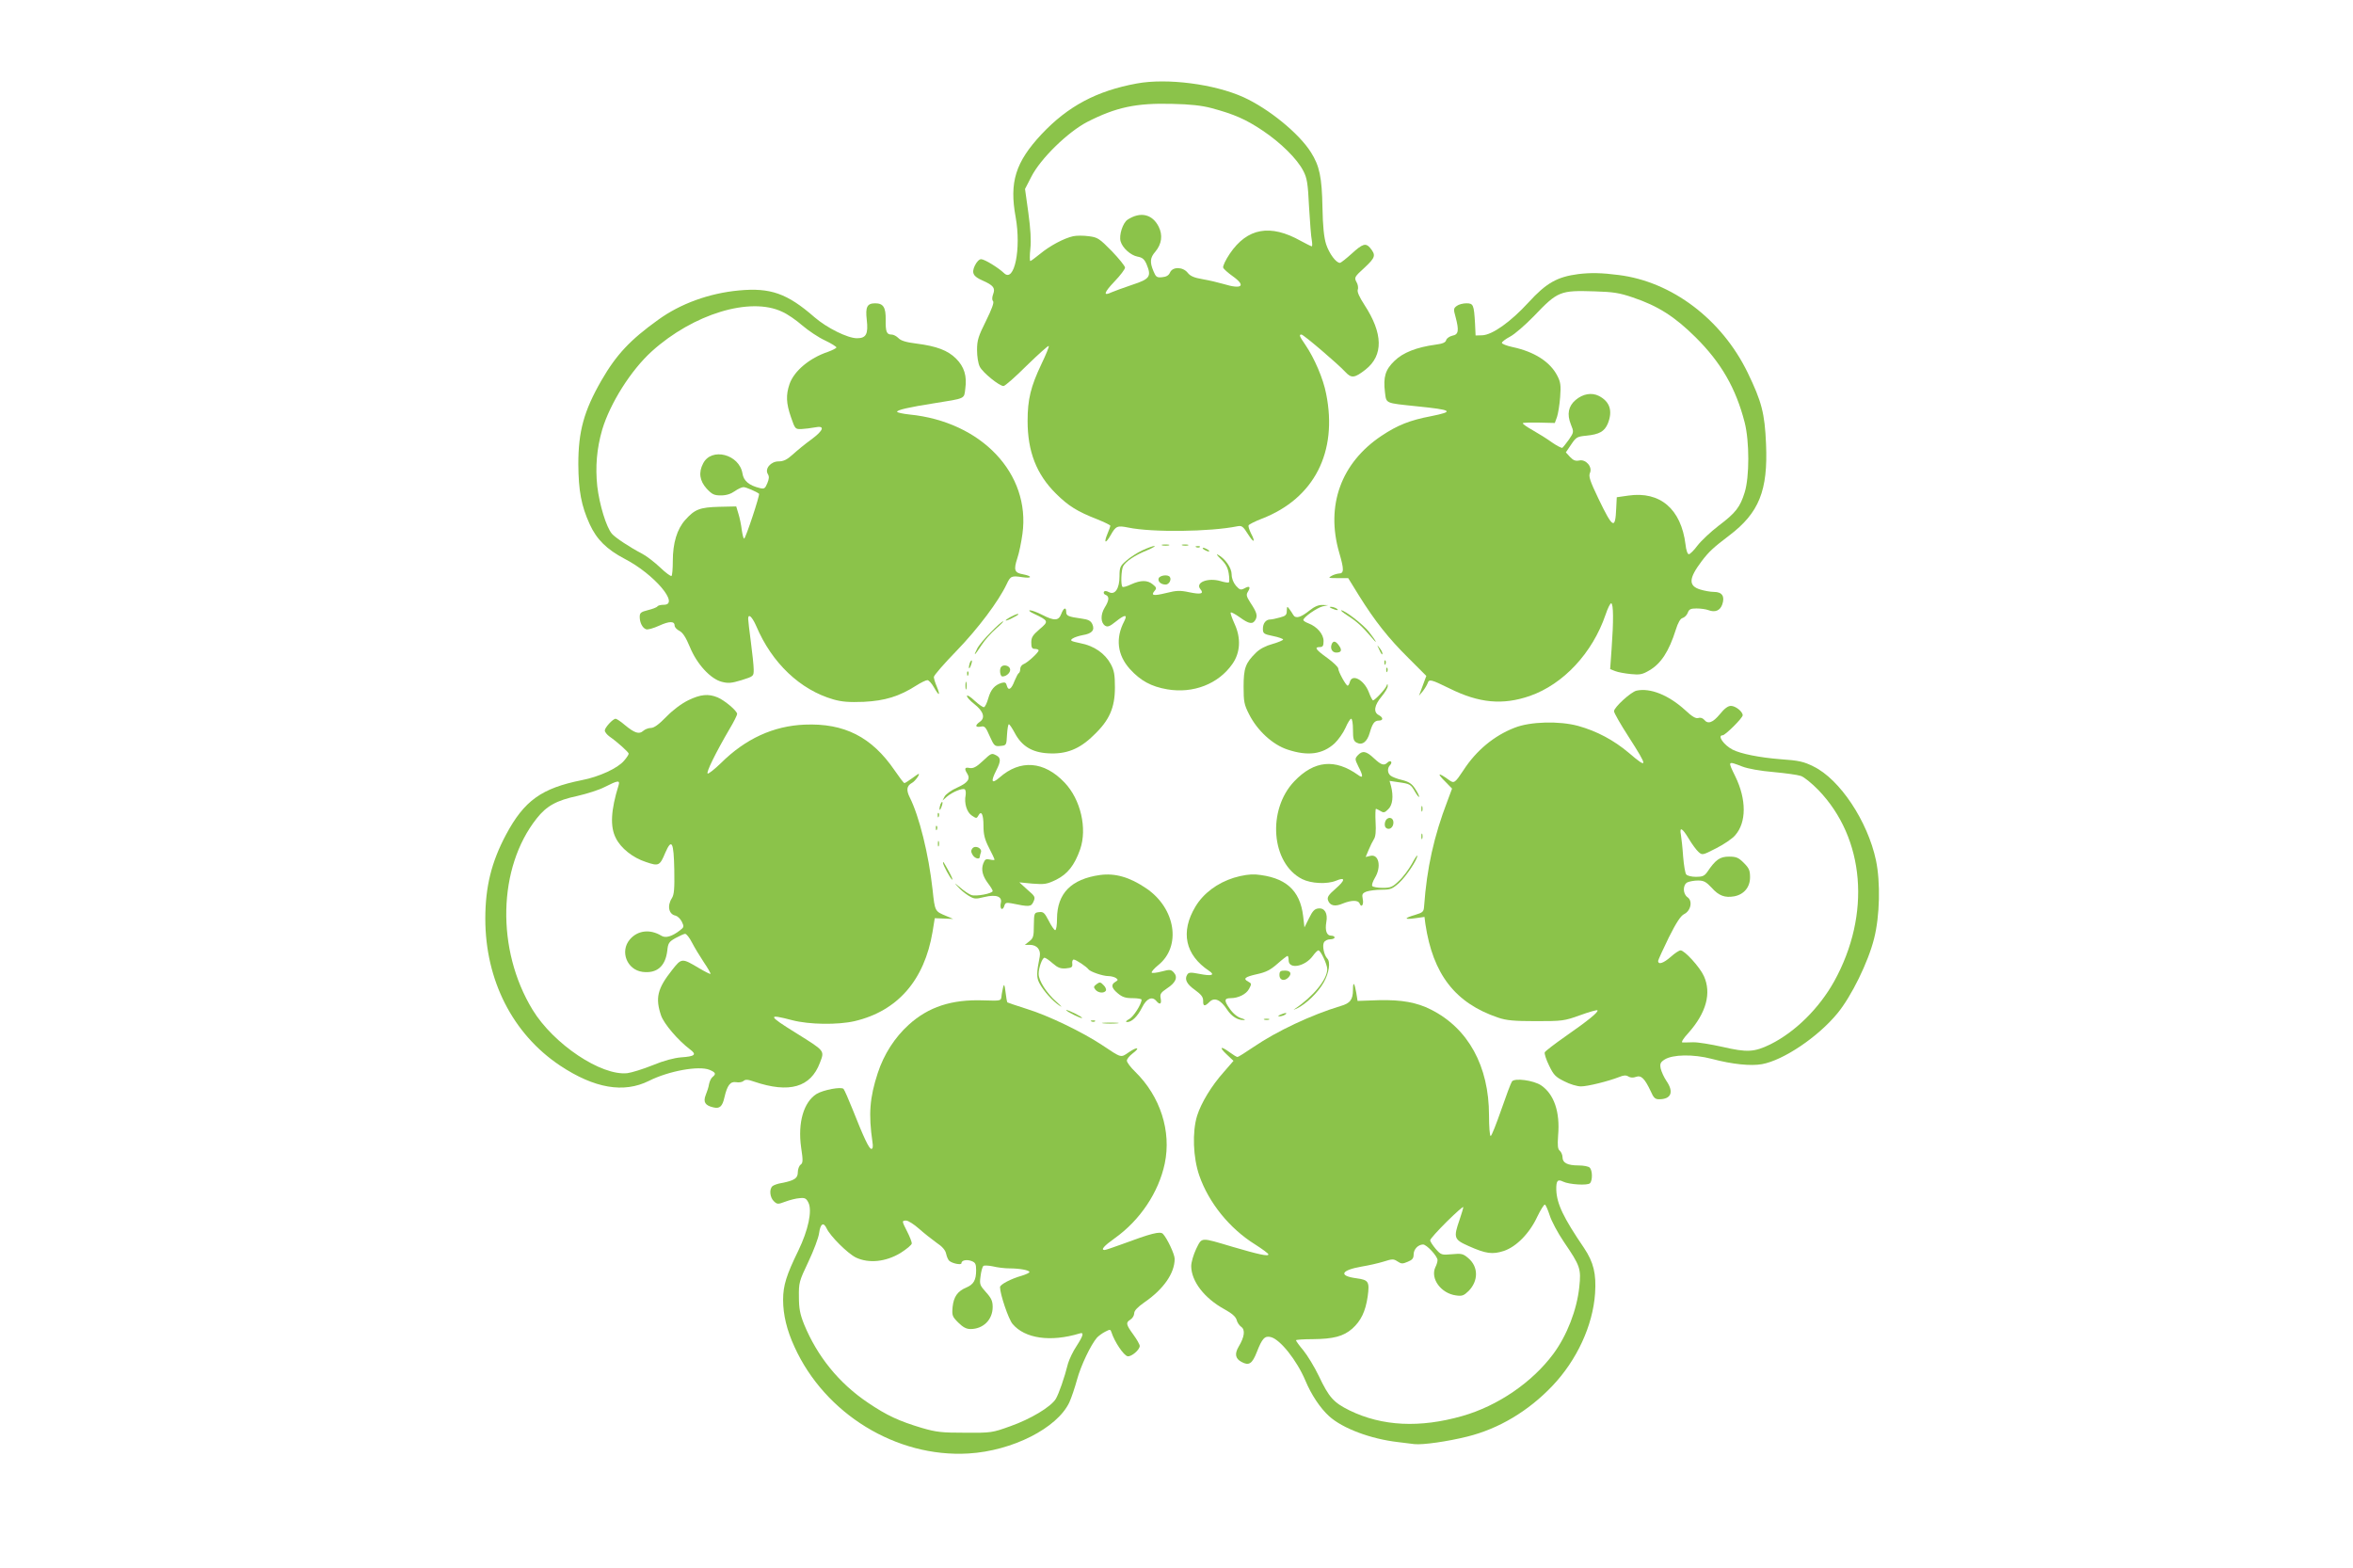 <?xml version="1.0" standalone="no"?>
<!DOCTYPE svg PUBLIC "-//W3C//DTD SVG 20010904//EN"
 "http://www.w3.org/TR/2001/REC-SVG-20010904/DTD/svg10.dtd">
<svg version="1.0" xmlns="http://www.w3.org/2000/svg"
 width="1280pt" height="853pt" viewBox="0 0 1280 853"
 preserveAspectRatio="xMidYMid meet">
<g transform="translate(0,853) scale(0.1,-0.1)"
fill="#8bc34a" stroke="none">
<path d="M6185 8076 c-219 -40 -375 -123 -519 -276 -142 -152 -176 -261 -141
-451 31 -173 -7 -359 -63 -305 -30 29 -106 76 -125 76 -10 0 -24 -14 -34 -35
-19 -40 -9 -59 42 -81 59 -26 70 -41 58 -73 -7 -19 -7 -33 -1 -39 7 -7 -7 -44
-38 -107 -42 -84 -49 -106 -49 -159 0 -35 6 -74 15 -91 16 -32 106 -105 129
-105 8 0 65 50 127 112 63 61 116 109 119 106 3 -3 -15 -47 -40 -99 -58 -122
-75 -192 -75 -309 0 -166 48 -290 154 -395 67 -67 117 -98 225 -140 39 -16 71
-31 71 -35 0 -4 -7 -24 -16 -45 -21 -51 -10 -55 18 -6 28 50 36 53 96 41 130
-27 445 -23 593 7 24 5 31 0 58 -43 32 -51 43 -46 15 7 -8 17 -14 35 -12 41 2
5 35 22 74 37 283 110 412 362 348 679 -16 83 -64 194 -113 266 -33 48 -36 56
-21 56 11 0 201 -162 239 -204 33 -35 50 -33 110 14 97 77 95 196 -7 352 -28
43 -40 71 -36 82 4 10 1 29 -7 42 -13 24 -11 28 44 78 60 56 63 68 29 109 -23
26 -40 21 -99 -33 -30 -27 -59 -50 -64 -50 -21 0 -58 50 -75 101 -12 38 -18
97 -20 201 -3 164 -16 226 -63 300 -65 103 -230 237 -366 299 -159 72 -416
105 -580 75z m405 -134 c123 -33 187 -61 278 -122 99 -66 189 -155 222 -220
20 -38 25 -68 31 -195 5 -82 11 -165 15 -182 3 -18 3 -33 0 -33 -3 0 -30 13
-59 29 -167 94 -292 71 -387 -69 -23 -34 -39 -68 -36 -76 3 -8 26 -28 51 -46
75 -53 52 -74 -49 -43 -27 8 -78 20 -113 26 -47 8 -68 17 -82 35 -26 33 -82
34 -96 2 -7 -16 -20 -24 -43 -26 -29 -3 -34 1 -47 32 -21 50 -19 74 10 107 35
42 41 90 18 136 -35 69 -100 83 -169 38 -26 -17 -48 -85 -38 -118 10 -36 55
-76 92 -83 27 -5 37 -14 49 -41 28 -67 18 -81 -77 -112 -47 -16 -97 -34 -113
-41 -48 -23 -42 -2 16 59 32 33 57 67 57 75 0 9 -33 49 -72 90 -68 69 -77 75
-125 81 -29 4 -67 4 -85 0 -50 -11 -127 -52 -180 -96 -26 -21 -50 -39 -53 -39
-4 0 -4 30 0 67 5 46 1 107 -11 196 l-18 129 34 66 c50 99 199 244 305 299
157 80 266 103 460 98 99 -2 162 -9 215 -23z"/>
<path d="M8586 7039 c-115 -15 -174 -48 -271 -154 -97 -106 -197 -177 -252
-179 l-36 -1 -3 65 c-6 102 -9 110 -47 110 -18 0 -42 -6 -52 -14 -18 -13 -19
-18 -7 -60 20 -75 16 -96 -17 -102 -16 -4 -31 -14 -34 -24 -3 -13 -19 -20 -58
-25 -103 -14 -177 -43 -223 -88 -50 -48 -62 -87 -52 -171 8 -62 -1 -58 171
-76 197 -20 209 -28 80 -54 -116 -22 -183 -49 -270 -107 -220 -147 -304 -379
-230 -635 27 -92 27 -114 -2 -114 -10 -1 -28 -6 -40 -13 -20 -11 -16 -12 34
-12 l57 0 58 -94 c88 -141 161 -233 270 -341 l97 -97 -20 -54 -20 -54 21 25
c11 14 22 33 26 43 8 24 17 22 119 -28 161 -80 289 -92 437 -41 183 64 341
234 412 442 12 36 26 64 31 62 12 -4 13 -95 2 -246 l-8 -112 28 -11 c15 -6 54
-13 85 -16 48 -5 63 -2 100 20 64 37 107 104 144 221 12 39 25 61 37 64 10 3
23 15 28 28 7 20 16 24 48 24 22 0 51 -4 64 -9 37 -14 64 -3 76 31 15 44 -1
68 -45 68 -19 0 -52 6 -75 13 -65 20 -63 60 7 153 40 53 64 75 151 141 162
123 211 244 200 498 -7 167 -24 231 -100 388 -141 290 -412 495 -702 531 -91
12 -154 13 -219 5z m296 -127 c137 -46 228 -104 342 -217 139 -138 219 -277
267 -464 26 -103 26 -295 0 -379 -25 -81 -49 -112 -142 -182 -43 -33 -95 -82
-115 -108 -19 -26 -41 -47 -47 -47 -7 0 -15 23 -18 53 -24 193 -138 291 -311
266 l-63 -9 -3 -60 c-5 -118 -18 -111 -97 53 -46 96 -54 121 -46 139 15 33
-22 76 -58 68 -20 -4 -32 0 -50 19 l-23 25 29 43 c27 40 32 43 83 48 70 7 98
23 116 65 28 69 12 120 -48 151 -39 20 -87 12 -127 -22 -39 -33 -48 -77 -26
-132 17 -42 17 -43 -10 -83 -16 -22 -32 -42 -36 -45 -5 -2 -30 11 -56 29 -26
19 -74 49 -106 67 -32 18 -56 35 -53 38 3 3 43 4 90 3 l84 -2 12 33 c6 18 14
67 17 108 5 64 2 82 -15 115 -39 77 -126 132 -244 157 -32 7 -58 17 -58 23 0
5 20 21 45 34 25 13 82 63 129 111 130 136 142 141 331 135 100 -3 134 -8 207
-33z"/>
<path d="M4020 6950 c-162 -15 -319 -72 -440 -160 -152 -109 -227 -189 -308
-329 -96 -167 -126 -278 -126 -456 1 -145 16 -226 62 -327 38 -83 93 -137 190
-188 161 -83 302 -250 213 -250 -17 0 -32 -4 -35 -9 -3 -5 -26 -14 -51 -20
-39 -10 -45 -15 -45 -37 0 -31 15 -60 34 -67 9 -4 40 5 71 19 57 26 85 26 85
0 0 -8 12 -21 26 -28 18 -9 35 -35 57 -88 38 -93 112 -173 173 -189 35 -9 52
-8 108 9 66 21 66 21 66 58 0 20 -7 87 -15 147 -8 61 -15 118 -15 128 0 32 21
13 44 -39 85 -201 239 -347 420 -399 46 -13 84 -16 165 -13 115 6 192 29 286
89 25 16 52 29 60 29 7 0 24 -18 36 -40 28 -49 36 -46 15 5 -9 21 -16 44 -16
52 0 9 56 73 124 143 117 121 228 269 272 362 21 45 27 47 86 38 54 -8 55 6 2
16 -45 8 -51 23 -30 87 10 29 22 89 28 133 45 327 -223 610 -614 649 -38 4
-68 11 -68 15 0 10 66 25 200 46 175 28 164 23 171 79 10 70 -6 120 -50 164
-45 45 -106 68 -216 82 -57 7 -85 16 -98 30 -10 10 -26 19 -37 19 -27 0 -33
15 -32 81 1 67 -13 89 -57 89 -44 0 -54 -20 -46 -89 9 -78 -3 -101 -53 -101
-51 0 -164 56 -232 115 -148 129 -239 161 -410 145z m235 -116 c28 -12 77 -46
110 -75 33 -28 88 -65 123 -81 34 -16 62 -34 62 -38 0 -4 -21 -15 -46 -24
-101 -34 -184 -104 -209 -175 -20 -59 -19 -104 8 -181 22 -64 23 -65 57 -64
19 1 52 5 73 9 57 12 48 -16 -20 -66 -32 -23 -77 -60 -100 -81 -32 -29 -51
-38 -78 -38 -42 0 -76 -40 -58 -69 8 -13 7 -26 -3 -50 -12 -29 -17 -32 -41
-26 -58 14 -88 39 -94 79 -17 105 -169 144 -214 55 -26 -49 -19 -95 19 -137
30 -32 41 -37 78 -37 29 0 54 8 75 23 17 12 38 22 48 22 13 0 71 -25 84 -36 6
-5 -73 -244 -81 -244 -4 0 -9 21 -13 48 -3 26 -11 65 -18 87 l-12 40 -93 -2
c-105 -3 -132 -13 -184 -71 -45 -50 -68 -126 -68 -224 0 -41 -3 -78 -7 -81 -3
-4 -32 17 -63 47 -31 29 -75 63 -99 75 -62 32 -144 86 -162 107 -31 36 -68
158 -80 259 -11 106 -3 204 27 308 43 143 156 323 270 426 225 203 535 298
709 215z"/>
<path d="M6323 5563 c9 -2 25 -2 35 0 9 3 1 5 -18 5 -19 0 -27 -2 -17 -5z"/>
<path d="M6433 5563 c9 -2 23 -2 30 0 6 3 -1 5 -18 5 -16 0 -22 -2 -12 -5z"/>
<path d="M6214 5536 c-28 -13 -67 -38 -87 -56 -34 -29 -37 -37 -37 -85 0 -67
-25 -104 -58 -86 -14 7 -23 8 -27 1 -3 -6 1 -13 9 -16 22 -8 20 -30 -5 -70
-23 -38 -22 -82 3 -98 13 -8 25 -4 57 22 50 40 66 41 47 3 -49 -93 -38 -184
30 -260 58 -64 116 -96 204 -111 141 -24 278 29 354 138 43 61 48 140 12 218
-14 31 -24 59 -21 62 3 3 25 -9 49 -26 51 -37 71 -40 86 -13 12 23 6 41 -29
94 -21 33 -23 42 -12 59 16 26 8 33 -20 17 -20 -10 -25 -8 -46 15 -14 17 -23
40 -23 61 0 36 -35 86 -74 107 -12 6 -5 -4 15 -23 26 -25 38 -46 43 -78 4 -24
4 -46 1 -49 -3 -3 -23 0 -46 7 -68 20 -139 -8 -109 -44 21 -25 3 -30 -60 -17
-51 11 -70 10 -126 -4 -70 -17 -85 -14 -63 12 12 14 10 19 -10 35 -29 24 -65
24 -118 0 -23 -11 -44 -17 -47 -13 -10 9 -7 92 4 112 14 26 64 60 129 86 31
13 49 24 41 24 -8 0 -38 -11 -66 -24z"/>
<path d="M6508 5553 c7 -3 16 -2 19 1 4 3 -2 6 -13 5 -11 0 -14 -3 -6 -6z"/>
<path d="M6550 5540 c8 -5 20 -10 25 -10 6 0 3 5 -5 10 -8 5 -19 10 -25 10 -5
0 -3 -5 5 -10z"/>
<path d="M6303 5384 c-6 -17 12 -34 38 -34 18 0 33 26 23 41 -9 15 -54 10 -61
-7z"/>
<path d="M7125 5210 c-50 -40 -77 -47 -90 -25 -5 9 -15 24 -22 33 -11 15 -12
14 -13 -10 0 -23 -6 -29 -37 -37 -21 -6 -45 -11 -53 -11 -24 0 -40 -21 -40
-51 0 -25 5 -29 55 -39 30 -6 55 -15 55 -19 0 -4 -26 -15 -57 -24 -37 -10 -70
-27 -91 -48 -57 -56 -67 -84 -67 -185 0 -81 3 -97 30 -150 45 -89 129 -166
210 -192 109 -36 189 -26 255 34 20 19 47 57 59 84 12 28 26 50 31 50 6 0 10
-27 10 -60 0 -49 3 -61 20 -70 30 -16 57 4 71 53 15 52 26 67 50 67 25 0 24
17 -1 30 -30 16 -24 53 15 100 19 23 35 49 34 58 0 14 -2 14 -6 2 -6 -18 -64
-80 -74 -80 -3 0 -14 20 -23 45 -26 67 -91 102 -103 55 -3 -11 -8 -20 -12 -20
-9 0 -51 76 -51 93 0 8 -27 34 -60 58 -64 46 -72 59 -40 59 16 0 20 7 20 33 0
37 -35 78 -82 96 -16 6 -28 14 -28 18 0 15 73 66 104 74 l31 7 -31 1 c-21 1
-44 -9 -69 -29z"/>
<path d="M7245 5220 c27 -12 43 -12 25 0 -8 5 -22 9 -30 9 -10 0 -8 -3 5 -9z"/>
<path d="M5773 5190 c-14 -37 -37 -39 -103 -5 -27 14 -57 25 -67 25 -10 0 0
-9 22 -19 80 -38 81 -41 30 -84 -37 -32 -45 -44 -45 -72 0 -28 4 -35 20 -35
11 0 20 -4 20 -8 0 -12 -62 -68 -82 -75 -10 -4 -18 -15 -18 -26 0 -11 -4 -21
-8 -23 -4 -1 -14 -21 -23 -42 -17 -46 -34 -56 -42 -26 -4 17 -10 20 -29 15
-37 -12 -58 -35 -72 -84 -7 -25 -17 -46 -23 -48 -5 -2 -28 14 -51 35 -23 22
-42 33 -42 26 0 -7 18 -27 40 -44 50 -39 61 -75 31 -96 -28 -20 -27 -32 4 -27
21 5 27 -1 49 -52 24 -53 27 -56 58 -53 33 3 33 4 36 61 2 31 6 57 10 57 4 0
18 -21 32 -47 38 -72 94 -106 181 -111 98 -6 171 22 248 98 86 81 116 150 116
260 0 69 -4 93 -23 128 -31 57 -90 99 -165 113 -52 11 -58 14 -43 25 10 7 35
15 56 19 50 8 67 27 52 60 -9 18 -21 25 -59 30 -72 10 -83 15 -83 36 0 29 -14
23 -27 -11z"/>
<path d="M7331 5181 c50 -32 79 -59 128 -116 40 -48 30 -26 -13 29 -31 39
-130 116 -150 116 -5 0 10 -13 35 -29z"/>
<path d="M5498 5174 c-39 -21 -35 -28 5 -8 37 19 44 24 31 24 -5 -1 -21 -8
-36 -16z"/>
<path d="M5391 5092 c-32 -32 -66 -72 -75 -90 -24 -47 -14 -39 23 18 17 27 53
67 79 90 26 22 43 40 39 40 -5 0 -35 -26 -66 -58z"/>
<path d="M7244 5025 c-9 -23 3 -45 25 -45 28 0 33 13 15 38 -18 26 -32 28 -40
7z"/>
<path d="M7501 5000 c14 -31 19 -36 19 -24 0 6 -7 19 -16 30 -14 18 -14 18 -3
-6z"/>
<path d="M5276 4925 c-3 -9 -6 -22 -5 -28 0 -7 5 -1 10 12 5 13 8 26 5 28 -2
2 -6 -3 -10 -12z"/>
<path d="M7531 4924 c0 -11 3 -14 6 -6 3 7 2 16 -1 19 -3 4 -6 -2 -5 -13z"/>
<path d="M5447 4903 c-12 -12 -7 -53 6 -53 24 0 48 25 41 43 -6 17 -35 23 -47
10z"/>
<path d="M7541 4884 c0 -11 3 -14 6 -6 3 7 2 16 -1 19 -3 4 -6 -2 -5 -13z"/>
<path d="M5261 4864 c0 -11 3 -14 6 -6 3 7 2 16 -1 19 -3 4 -6 -2 -5 -13z"/>
<path d="M5252 4800 c0 -19 2 -27 5 -17 2 9 2 25 0 35 -3 9 -5 1 -5 -18z"/>
<path d="M8903 4773 c-30 -6 -123 -91 -123 -112 0 -9 36 -72 80 -140 106 -165
106 -177 0 -86 -82 69 -174 118 -275 146 -103 28 -261 24 -346 -10 -111 -43
-208 -123 -278 -231 -45 -68 -51 -73 -76 -55 -63 46 -72 41 -20 -10 l34 -35
-25 -67 c-74 -193 -112 -365 -127 -572 -2 -31 -6 -35 -49 -48 -62 -18 -61 -27
1 -18 l50 7 5 -39 c41 -273 162 -430 396 -509 44 -15 85 -19 205 -19 143 0
154 1 240 32 49 18 92 30 95 27 7 -9 -51 -56 -173 -141 -60 -42 -111 -81 -114
-88 -2 -8 8 -40 24 -72 24 -50 35 -62 82 -85 30 -16 71 -28 91 -28 37 0 149
28 208 51 24 10 37 11 50 3 11 -7 26 -8 42 -2 28 10 47 -9 80 -79 15 -35 24
-43 45 -43 66 0 82 39 40 100 -13 19 -27 50 -31 67 -5 26 -2 34 21 49 44 28
156 30 256 4 113 -30 213 -40 274 -29 116 21 304 147 410 276 76 92 168 279
200 408 31 122 35 306 10 425 -45 212 -196 440 -339 510 -54 27 -80 33 -182
40 -112 9 -214 29 -259 52 -48 25 -85 78 -54 78 14 0 109 94 109 109 0 20 -39
51 -64 51 -16 0 -36 -15 -60 -45 -39 -47 -65 -56 -86 -30 -8 9 -21 13 -32 9
-13 -4 -34 8 -71 43 -90 82 -190 122 -264 106z m575 -413 c31 -12 99 -24 170
-30 64 -6 131 -15 148 -21 17 -5 60 -40 96 -77 253 -263 287 -676 86 -1040
-82 -147 -211 -275 -347 -343 -88 -43 -127 -45 -261 -14 -63 14 -135 26 -160
25 -25 -1 -51 -1 -58 -1 -8 1 6 23 32 51 98 110 127 217 85 310 -22 49 -105
140 -127 140 -8 0 -32 -16 -53 -35 -40 -35 -69 -45 -69 -22 1 6 27 64 58 127
41 82 65 118 83 127 37 18 48 72 19 92 -26 18 -27 67 -1 81 11 5 37 10 58 10
31 0 44 -7 74 -39 39 -44 72 -56 123 -47 53 10 86 50 86 103 0 38 -5 50 -34
79 -29 29 -41 34 -81 34 -49 0 -73 -17 -118 -84 -15 -21 -26 -26 -61 -26 -24
0 -48 6 -53 13 -6 6 -13 50 -17 97 -3 47 -9 100 -12 118 -9 47 7 39 43 -21 17
-29 41 -61 52 -71 21 -19 22 -19 96 19 42 21 89 53 104 71 62 70 62 195 1 320
-42 86 -43 85 38 54z"/>
<path d="M3745 4721 c-37 -18 -83 -52 -120 -90 -41 -42 -67 -61 -84 -61 -13 0
-32 -7 -42 -16 -22 -20 -47 -12 -100 32 -22 19 -45 34 -50 34 -15 0 -59 -48
-59 -64 0 -8 12 -23 26 -33 42 -29 104 -85 104 -93 0 -5 -11 -22 -25 -38 -34
-41 -136 -88 -230 -106 -219 -44 -313 -111 -412 -296 -79 -148 -113 -283 -113
-458 0 -334 149 -627 407 -799 187 -124 346 -151 483 -83 107 54 272 84 330
60 33 -14 37 -22 16 -39 -8 -6 -16 -24 -19 -39 -2 -15 -11 -42 -18 -59 -15
-38 -3 -57 41 -67 35 -9 50 5 61 55 15 65 32 87 63 82 15 -3 33 0 40 6 11 10
24 9 58 -3 192 -65 308 -31 358 102 26 68 29 63 -129 162 -155 96 -158 106
-21 70 92 -24 247 -26 339 -5 234 55 380 223 424 486 l12 74 50 -2 50 -2 -35
15 c-65 27 -64 24 -77 145 -21 192 -73 400 -124 501 -20 40 -17 63 12 79 16 8
46 49 36 49 -2 0 -18 -11 -37 -25 -19 -14 -37 -25 -40 -25 -4 0 -28 32 -54 70
-124 181 -273 257 -489 248 -170 -7 -322 -77 -455 -209 -34 -33 -67 -59 -72
-57 -11 3 43 113 119 243 23 38 41 75 41 81 0 17 -68 74 -106 90 -50 21 -93
17 -159 -15z m-380 -463 c-42 -135 -47 -225 -15 -287 27 -55 92 -107 163 -130
70 -24 76 -22 106 50 35 80 46 60 49 -91 2 -106 -1 -137 -13 -156 -27 -42 -17
-88 20 -95 11 -3 26 -17 34 -33 13 -27 12 -30 -10 -47 -44 -34 -79 -44 -102
-29 -61 37 -129 29 -171 -21 -55 -65 -15 -165 69 -176 78 -10 125 30 135 116
4 40 9 48 45 68 22 12 46 23 52 23 7 0 24 -21 37 -47 14 -27 43 -75 65 -108
22 -32 38 -61 36 -63 -2 -2 -30 12 -62 31 -94 56 -95 56 -147 -10 -80 -101
-92 -152 -60 -247 16 -46 92 -135 158 -185 38 -28 26 -38 -49 -43 -38 -3 -95
-18 -155 -43 -52 -21 -114 -40 -137 -43 -142 -16 -402 158 -516 345 -199 327
-189 773 22 1040 54 69 109 99 222 123 52 12 119 33 149 49 71 36 84 38 75 9z"/>
<path d="M7386 4421 c-16 -18 -16 -21 3 -60 28 -53 27 -68 -1 -47 -126 90
-239 79 -347 -34 -149 -156 -126 -446 42 -532 50 -25 136 -29 185 -9 52 22 51
3 -2 -43 -39 -34 -47 -46 -42 -63 10 -30 38 -37 81 -18 47 19 84 19 91 0 10
-26 24 -6 17 25 -5 25 -2 31 21 40 15 5 52 10 82 10 48 0 58 4 95 37 38 35 99
126 99 148 0 6 -14 -15 -30 -45 -17 -30 -48 -72 -70 -92 -35 -34 -45 -38 -89
-38 -27 0 -53 5 -56 10 -4 6 3 25 14 44 37 60 22 132 -25 120 l-25 -6 16 38
c9 22 22 48 29 59 9 13 12 44 9 93 -2 39 -1 72 2 72 3 0 14 -6 25 -12 17 -11
23 -9 42 10 24 23 29 70 15 126 l-8 28 47 -7 c65 -9 68 -11 92 -53 12 -20 22
-32 22 -26 0 6 -10 26 -23 45 -17 26 -34 37 -71 46 -26 6 -54 17 -62 24 -17
14 -18 41 -2 57 6 6 9 15 5 19 -4 4 -13 1 -19 -5 -19 -19 -34 -14 -74 23 -42
40 -63 43 -88 16z"/>
<path d="M5345 4389 c-34 -32 -51 -40 -70 -37 -27 6 -31 -3 -13 -31 18 -29 2
-50 -56 -76 -30 -13 -60 -35 -67 -47 l-12 -23 24 21 c29 25 84 48 97 40 5 -3
7 -17 5 -31 -9 -44 6 -94 34 -112 24 -16 26 -16 35 0 16 30 28 8 28 -55 0 -47
6 -73 30 -120 17 -32 30 -61 30 -64 0 -4 -11 -3 -25 0 -21 5 -27 2 -36 -21
-13 -34 -4 -69 27 -110 13 -17 24 -35 24 -40 0 -14 -93 -31 -116 -22 -12 4
-39 22 -60 40 -33 28 -35 29 -14 6 13 -16 40 -38 58 -49 31 -19 38 -20 86 -8
66 16 100 3 90 -34 -3 -13 -1 -27 4 -30 5 -3 12 4 15 15 5 18 11 20 39 15 97
-20 107 -20 120 9 11 25 9 29 -33 65 l-44 40 72 -7 c65 -5 78 -3 128 21 62 31
100 78 131 166 39 113 3 271 -85 363 -111 117 -241 127 -354 27 -43 -37 -49
-23 -17 40 25 49 25 67 1 80 -27 14 -27 15 -76 -31z"/>
<path d="M5116 4155 c-3 -9 -6 -22 -5 -28 0 -7 5 -1 10 12 5 13 8 26 5 28 -2
2 -6 -3 -10 -12z"/>
<path d="M7732 4130 c0 -14 2 -19 5 -12 2 6 2 18 0 25 -3 6 -5 1 -5 -13z"/>
<path d="M5101 4094 c0 -11 3 -14 6 -6 3 7 2 16 -1 19 -3 4 -6 -2 -5 -13z"/>
<path d="M7535 4059 c-4 -12 -2 -26 3 -31 17 -17 42 -1 42 27 0 32 -35 35 -45
4z"/>
<path d="M5091 4024 c0 -11 3 -14 6 -6 3 7 2 16 -1 19 -3 4 -6 -2 -5 -13z"/>
<path d="M7732 3980 c0 -14 2 -19 5 -12 2 6 2 18 0 25 -3 6 -5 1 -5 -13z"/>
<path d="M5102 3940 c0 -14 2 -19 5 -12 2 6 2 18 0 25 -3 6 -5 1 -5 -13z"/>
<path d="M5290 3915 c-8 -10 -9 -19 0 -34 11 -21 40 -29 40 -12 0 5 3 16 6 24
8 22 -30 41 -46 22z"/>
<path d="M5130 3836 c0 -12 39 -84 49 -91 6 -3 -2 16 -16 42 -30 55 -33 59
-33 49z"/>
<path d="M5984 3770 c-157 -22 -233 -100 -234 -237 0 -35 -4 -63 -10 -63 -5 0
-21 23 -35 51 -23 44 -29 50 -53 47 -26 -3 -27 -5 -28 -72 0 -60 -3 -70 -25
-87 l-24 -19 27 0 c39 0 61 -27 54 -64 -18 -90 -18 -113 -2 -144 22 -42 71
-97 110 -123 17 -12 10 -3 -17 21 -54 48 -97 115 -97 152 0 34 20 88 32 88 6
0 26 -14 45 -31 28 -24 42 -29 71 -27 32 3 37 6 35 26 -2 12 2 22 8 22 12 0
70 -39 80 -53 9 -13 78 -37 109 -37 14 0 32 -5 40 -10 13 -9 13 -12 -2 -21
-26 -15 -22 -34 13 -63 24 -20 41 -26 80 -26 27 0 49 -4 49 -8 0 -24 -44 -94
-68 -106 -17 -10 -21 -15 -11 -16 26 0 57 30 82 80 24 48 54 62 77 35 19 -23
30 -18 24 13 -5 24 0 32 34 55 48 31 61 61 37 87 -15 16 -21 17 -66 5 -27 -7
-51 -10 -54 -6 -2 5 14 23 36 41 127 102 94 309 -65 417 -91 62 -170 84 -252
73z"/>
<path d="M6712 3755 c-90 -28 -166 -85 -209 -157 -83 -138 -56 -263 75 -350
34 -23 12 -29 -53 -16 -47 9 -58 9 -66 -3 -17 -26 -4 -52 41 -84 34 -25 45
-38 45 -59 -1 -31 8 -33 35 -6 26 26 60 12 95 -42 25 -38 59 -59 93 -57 9 0 2
5 -16 10 -20 6 -44 25 -62 51 -32 44 -31 58 4 58 43 0 86 22 101 51 14 26 14
29 -5 39 -30 16 -18 26 50 41 46 10 72 23 109 56 27 24 52 43 55 43 3 0 6 -11
6 -24 0 -51 88 -35 131 23 12 17 26 31 31 31 12 0 48 -76 48 -102 0 -56 -75
-148 -176 -216 -11 -7 -6 -6 11 2 50 24 114 86 145 140 30 52 39 113 20 132
-17 17 -28 69 -18 87 5 10 20 17 33 17 14 0 25 5 25 10 0 6 -9 10 -19 10 -24
0 -34 28 -26 74 9 47 -9 78 -43 74 -21 -2 -32 -14 -51 -53 l-25 -50 -7 61
c-17 143 -97 213 -259 227 -28 2 -72 -4 -118 -18z"/>
<path d="M6960 3225 c0 -27 26 -35 48 -13 21 21 13 38 -18 38 -25 0 -30 -4
-30 -25z"/>
<path d="M5965 3176 c-16 -12 -17 -16 -6 -30 15 -18 47 -21 57 -5 3 6 -2 20
-13 30 -16 17 -21 18 -38 5z"/>
<path d="M5457 3160 c-3 -14 -8 -36 -9 -50 -3 -25 -3 -25 -98 -22 -173 6 -299
-35 -407 -133 -76 -69 -135 -161 -168 -262 -44 -134 -51 -224 -29 -375 4 -25
2 -38 -6 -38 -12 0 -40 58 -102 215 -22 55 -44 105 -49 111 -11 14 -111 -5
-147 -27 -70 -44 -103 -156 -84 -291 11 -72 10 -85 -3 -94 -8 -6 -15 -25 -15
-41 0 -33 -18 -45 -90 -59 -19 -3 -41 -11 -47 -16 -20 -16 -15 -63 7 -83 18
-17 22 -17 62 -2 24 9 59 18 78 19 29 3 36 -1 48 -25 21 -44 -1 -148 -55 -260
-65 -133 -83 -190 -83 -268 0 -81 20 -165 62 -256 165 -364 554 -603 946 -580
239 14 483 138 549 278 11 24 30 80 42 124 21 77 75 190 109 229 10 10 29 24
45 32 25 13 28 13 33 -3 17 -53 67 -127 88 -131 20 -4 66 35 66 56 0 8 -16 36
-35 62 -40 55 -42 65 -15 82 11 7 20 22 20 34 0 14 18 33 55 59 105 72 165
159 165 237 0 25 -41 112 -64 136 -15 15 -63 3 -224 -57 -46 -17 -88 -31 -93
-31 -23 0 -4 22 55 64 138 98 239 250 272 406 37 176 -24 366 -161 500 -25 24
-45 51 -45 60 0 9 14 26 31 39 44 33 27 39 -20 7 -45 -31 -38 -33 -146 39
-107 71 -294 161 -408 196 -56 18 -104 34 -107 36 -2 2 -7 28 -10 56 -5 41 -8
47 -13 27z m-458 -1314 c27 -24 70 -58 95 -76 32 -21 49 -41 53 -61 3 -15 11
-33 17 -38 18 -15 66 -24 66 -13 0 16 28 22 55 12 21 -8 25 -16 25 -50 0 -53
-13 -77 -53 -94 -48 -20 -69 -50 -75 -106 -4 -46 -2 -52 31 -85 25 -25 44 -35
66 -35 70 0 121 51 121 120 0 32 -7 48 -36 80 -34 38 -36 43 -30 87 3 26 10
51 15 56 4 4 28 3 52 -2 24 -6 65 -11 90 -11 56 0 109 -10 109 -20 0 -4 -19
-13 -42 -20 -60 -17 -118 -48 -118 -62 0 -38 46 -174 68 -200 67 -80 207 -100
365 -52 25 8 21 -10 -17 -69 -19 -28 -39 -71 -46 -94 -20 -80 -50 -164 -66
-192 -26 -44 -138 -111 -249 -150 -97 -35 -104 -36 -245 -35 -127 0 -156 3
-235 26 -124 37 -191 68 -293 137 -158 106 -276 252 -348 427 -22 55 -28 86
-28 149 -1 76 1 85 51 190 29 61 56 132 59 158 7 51 24 61 41 24 20 -42 113
-135 159 -158 70 -33 162 -24 243 25 33 21 61 44 61 52 0 8 -11 37 -25 64 -30
59 -30 60 -5 60 10 0 42 -20 69 -44z"/>
<path d="M7360 3146 c0 -54 -15 -74 -68 -89 -156 -47 -346 -136 -472 -222 -44
-30 -84 -55 -88 -55 -5 0 -23 11 -42 25 -50 37 -61 30 -17 -11 l37 -35 -52
-60 c-68 -76 -124 -169 -146 -239 -27 -88 -22 -227 12 -325 51 -147 164 -288
304 -375 39 -25 72 -49 72 -54 0 -12 -54 0 -194 41 -179 53 -166 54 -199 -11
-15 -32 -27 -73 -27 -94 1 -83 72 -175 182 -235 40 -22 60 -40 65 -57 3 -14
15 -31 25 -38 23 -16 18 -55 -14 -108 -23 -39 -18 -65 16 -83 40 -22 58 -10
83 54 29 74 43 90 77 81 50 -13 140 -125 187 -236 33 -79 81 -150 129 -194 74
-67 227 -124 375 -141 33 -4 73 -9 89 -11 45 -5 180 14 288 41 170 42 332 138
463 276 133 140 220 328 232 503 7 107 -8 169 -60 247 -113 166 -148 240 -151
316 -1 50 7 60 37 45 33 -16 133 -22 146 -9 15 15 14 70 -1 85 -7 7 -34 12
-61 12 -60 0 -87 14 -87 44 0 13 -7 29 -15 36 -11 9 -13 27 -9 84 11 127 -22
224 -93 272 -41 27 -143 41 -158 21 -6 -8 -32 -78 -59 -156 -27 -77 -52 -141
-57 -141 -5 0 -9 51 -9 113 0 267 -113 473 -316 575 -77 39 -160 54 -284 51
l-115 -4 -7 44 c-10 57 -18 64 -18 17z m1070 -1227 c9 -30 44 -96 78 -146 88
-129 94 -145 83 -245 -13 -124 -67 -263 -141 -363 -115 -155 -302 -283 -495
-338 -231 -66 -436 -56 -613 30 -87 43 -112 70 -168 188 -24 50 -62 112 -84
139 -22 26 -40 51 -40 55 0 3 42 6 92 6 111 1 166 15 214 57 47 42 72 93 84
175 11 81 5 90 -60 99 -100 13 -87 44 28 64 37 6 90 18 119 27 47 15 54 15 75
1 21 -14 28 -14 56 -2 25 10 32 19 32 40 0 28 24 53 51 54 20 0 79 -64 79 -85
0 -8 -5 -26 -12 -39 -28 -62 31 -142 112 -153 34 -5 43 -1 69 24 54 55 54 132
-2 179 -28 24 -37 26 -89 21 -56 -5 -59 -4 -88 29 -16 19 -30 40 -30 47 0 7
41 52 90 101 50 49 90 85 90 79 0 -5 -9 -36 -20 -68 -34 -98 -31 -108 48 -143
96 -43 131 -47 193 -27 68 23 140 96 182 187 18 37 36 66 41 65 5 -2 16 -28
26 -58z"/>
<path d="M5800 3035 c0 -7 81 -47 86 -43 2 3 -17 14 -41 26 -25 12 -45 20 -45
17z"/>
<path d="M6965 3010 c-13 -6 -15 -9 -5 -9 8 0 22 4 30 9 18 12 2 12 -25 0z"/>
<path d="M6878 2983 c6 -2 18 -2 25 0 6 3 1 5 -13 5 -14 0 -19 -2 -12 -5z"/>
<path d="M5938 2973 c7 -3 16 -2 19 1 4 3 -2 6 -13 5 -11 0 -14 -3 -6 -6z"/>
<path d="M6003 2963 c20 -2 54 -2 75 0 20 2 3 4 -38 4 -41 0 -58 -2 -37 -4z"/>
</g>
</svg>
